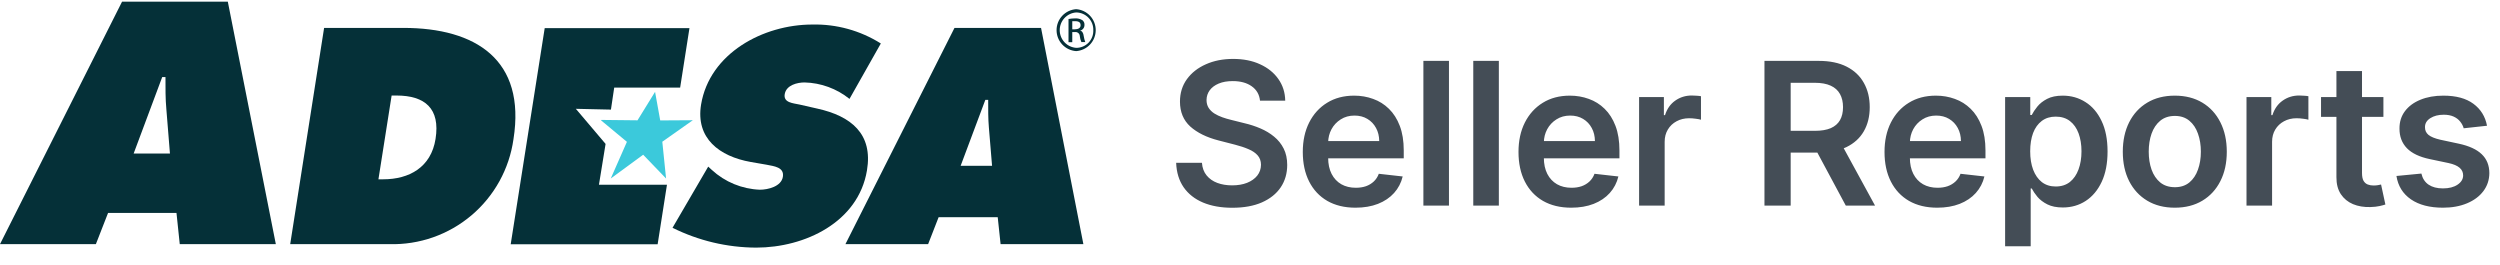 <?xml version="1.0" encoding="UTF-8"?> <svg xmlns="http://www.w3.org/2000/svg" width="377" height="40" viewBox="0 0 377 40" fill="none"><g clip-path="url(#clip0_2806_4482)"><path d="M86.837 16.409L91.322 21.702L90.32 27.862H100.577L99.172 36.833H77.014L82.142 4.239H103.971L102.566 13.21H92.623L92.129 16.529L86.837 16.409Z" fill="#053038"></path><path d="M14.458 36.817H0L19.003 -0.935H34.119L41.595 36.817H27.107L26.613 32.107H16.297L14.458 36.817ZM25.627 23.152L25.088 16.483C24.939 14.898 24.954 13.239 24.954 11.624H24.46L20.154 23.152H25.627Z" fill="#053038"></path><path d="M48.875 4.208H60.836C71.736 4.208 79.331 9.007 77.432 20.983C76.805 25.463 74.549 29.554 71.096 32.475C67.643 35.396 63.234 36.941 58.713 36.817H43.762L48.875 4.208ZM57.068 27.039H57.786C61.703 27.039 65.008 25.23 65.68 20.953C66.413 16.363 64.081 14.405 59.79 14.405H59.057L57.068 27.039Z" fill="#053038"></path><path d="M106.799 25.125L107.337 25.619C109.322 27.446 111.892 28.506 114.588 28.609C115.799 28.609 117.818 28.131 118.057 26.665C118.296 25.2 116.711 25.066 115.605 24.841L113.198 24.423C108.488 23.585 104.885 20.864 105.722 15.766C107.008 8.036 115.082 3.7 122.497 3.7C126.147 3.617 129.74 4.61 132.829 6.556L128.104 14.914C126.18 13.366 123.8 12.494 121.331 12.432C120.24 12.432 118.595 12.82 118.341 14.166C118.087 15.512 119.642 15.557 120.569 15.766L123.26 16.379C128.328 17.5 131.678 20.177 130.736 25.709C129.435 33.498 121.391 37.341 114.02 37.341C109.645 37.321 105.333 36.298 101.416 34.35L106.799 25.125Z" fill="#053038"></path><path d="M139.96 36.817H127.49L143.937 4.208H156.989L163.373 36.817H150.889L150.456 32.75H141.545L139.96 36.817ZM149.603 25.005L149.125 19.249C149.005 17.873 149.02 16.453 149.02 15.063H148.587L144.864 25.005H149.603Z" fill="#053038"></path><path d="M100.444 26.92L99.875 21.373L104.48 18.129L99.561 18.159L98.784 13.852L96.138 18.144L90.665 18.084L90.65 18.159L94.538 21.388L92.101 26.92L96.99 23.332L100.444 26.92Z" fill="#3BC9DB"></path><path d="M162.282 1.384C163.083 1.439 163.834 1.796 164.382 2.383C164.93 2.97 165.234 3.743 165.234 4.546C165.234 5.349 164.93 6.122 164.382 6.709C163.834 7.296 163.083 7.653 162.282 7.708C161.481 7.653 160.731 7.296 160.183 6.709C159.635 6.122 159.33 5.349 159.33 4.546C159.33 3.743 159.635 2.97 160.183 2.383C160.731 1.796 161.481 1.439 162.282 1.384ZM162.282 1.877C161.609 1.928 160.98 2.231 160.52 2.726C160.061 3.221 159.806 3.871 159.806 4.546C159.806 5.221 160.061 5.871 160.52 6.366C160.98 6.861 161.609 7.164 162.282 7.215C162.629 7.219 162.974 7.153 163.295 7.02C163.615 6.886 163.906 6.689 164.148 6.44C164.39 6.191 164.578 5.895 164.702 5.571C164.826 5.247 164.883 4.9 164.869 4.553C164.879 4.212 164.821 3.872 164.7 3.552C164.578 3.233 164.395 2.94 164.16 2.692C163.925 2.443 163.644 2.243 163.332 2.104C163.02 1.964 162.684 1.887 162.342 1.877H162.282ZM161.699 6.363H161.131V2.864C161.462 2.806 161.797 2.776 162.133 2.774C162.515 2.752 162.896 2.846 163.224 3.043C163.333 3.13 163.419 3.242 163.474 3.37C163.529 3.498 163.551 3.637 163.538 3.776C163.539 3.975 163.471 4.169 163.346 4.324C163.22 4.48 163.046 4.587 162.85 4.628C163.164 4.628 163.374 4.957 163.433 5.48C163.48 5.776 163.555 6.067 163.658 6.348H163.075C162.947 6.063 162.866 5.761 162.835 5.451C162.832 5.359 162.81 5.269 162.769 5.187C162.729 5.105 162.671 5.033 162.601 4.975C162.53 4.917 162.447 4.874 162.359 4.851C162.271 4.827 162.178 4.823 162.088 4.838H161.699V6.363ZM161.699 4.419H162.103C162.551 4.419 162.955 4.239 162.955 3.821C162.955 3.402 162.731 3.193 162.103 3.193H161.699V4.419Z" fill="#053038"></path></g><path d="M190.009 15.18C189.91 14.249 189.491 13.525 188.752 13.006C188.021 12.488 187.069 12.229 185.897 12.229C185.073 12.229 184.366 12.353 183.777 12.602C183.188 12.85 182.737 13.188 182.424 13.614C182.112 14.04 181.952 14.526 181.945 15.073C181.945 15.528 182.048 15.922 182.254 16.256C182.467 16.59 182.754 16.874 183.116 17.108C183.479 17.335 183.88 17.527 184.32 17.683C184.761 17.84 185.205 17.971 185.652 18.077L187.697 18.589C188.521 18.78 189.313 19.04 190.073 19.366C190.84 19.693 191.526 20.105 192.129 20.602C192.74 21.099 193.223 21.7 193.578 22.403C193.933 23.106 194.111 23.93 194.111 24.874C194.111 26.153 193.784 27.278 193.131 28.251C192.477 29.217 191.533 29.974 190.297 30.521C189.068 31.06 187.58 31.33 185.833 31.33C184.136 31.33 182.662 31.067 181.412 30.542C180.169 30.016 179.196 29.249 178.493 28.241C177.797 27.232 177.42 26.004 177.364 24.555H181.252C181.309 25.315 181.543 25.947 181.955 26.451C182.367 26.955 182.903 27.332 183.564 27.58C184.232 27.829 184.977 27.953 185.801 27.953C186.661 27.953 187.413 27.825 188.06 27.57C188.713 27.307 189.224 26.945 189.594 26.483C189.963 26.014 190.151 25.467 190.158 24.842C190.151 24.274 189.984 23.805 189.658 23.436C189.331 23.06 188.873 22.747 188.283 22.499C187.701 22.243 187.019 22.016 186.238 21.817L183.756 21.178C181.959 20.716 180.538 20.016 179.494 19.079C178.457 18.134 177.939 16.881 177.939 15.318C177.939 14.033 178.287 12.907 178.983 11.941C179.686 10.975 180.641 10.226 181.849 9.693C183.056 9.153 184.423 8.884 185.95 8.884C187.499 8.884 188.855 9.153 190.02 9.693C191.192 10.226 192.112 10.968 192.779 11.92C193.447 12.864 193.791 13.951 193.812 15.18H190.009ZM204.408 31.32C202.768 31.32 201.351 30.979 200.158 30.297C198.971 29.608 198.059 28.635 197.42 27.378C196.78 26.114 196.461 24.626 196.461 22.914C196.461 21.231 196.78 19.754 197.42 18.482C198.066 17.204 198.968 16.209 200.126 15.499C201.283 14.782 202.643 14.423 204.206 14.423C205.214 14.423 206.166 14.587 207.061 14.913C207.963 15.233 208.758 15.73 209.447 16.405C210.143 17.079 210.69 17.939 211.088 18.983C211.486 20.02 211.685 21.256 211.685 22.69V23.873H198.272V21.273H207.988C207.981 20.535 207.821 19.878 207.508 19.303C207.196 18.72 206.759 18.262 206.198 17.928C205.644 17.595 204.998 17.428 204.259 17.428C203.471 17.428 202.778 17.619 202.182 18.003C201.585 18.379 201.12 18.876 200.786 19.494C200.459 20.105 200.293 20.776 200.285 21.508V23.777C200.285 24.729 200.459 25.546 200.807 26.227C201.155 26.902 201.642 27.421 202.267 27.783C202.892 28.138 203.623 28.315 204.462 28.315C205.023 28.315 205.53 28.237 205.985 28.081C206.44 27.918 206.834 27.68 207.168 27.367C207.501 27.055 207.753 26.668 207.924 26.206L211.525 26.611C211.297 27.562 210.864 28.393 210.225 29.104C209.593 29.807 208.783 30.354 207.796 30.744C206.809 31.128 205.68 31.32 204.408 31.32ZM218.504 9.182V31H214.647V9.182H218.504ZM226.026 9.182V31H222.169V9.182H226.026ZM236.936 31.32C235.295 31.32 233.878 30.979 232.685 30.297C231.499 29.608 230.587 28.635 229.947 27.378C229.308 26.114 228.989 24.626 228.989 22.914C228.989 21.231 229.308 19.754 229.947 18.482C230.594 17.204 231.496 16.209 232.653 15.499C233.811 14.782 235.171 14.423 236.734 14.423C237.742 14.423 238.694 14.587 239.589 14.913C240.491 15.233 241.286 15.73 241.975 16.405C242.671 17.079 243.218 17.939 243.616 18.983C244.013 20.02 244.212 21.256 244.212 22.69V23.873H230.8V21.273H240.516C240.508 20.535 240.349 19.878 240.036 19.303C239.724 18.72 239.287 18.262 238.726 17.928C238.172 17.595 237.525 17.428 236.787 17.428C235.999 17.428 235.306 17.619 234.709 18.003C234.113 18.379 233.648 18.876 233.314 19.494C232.987 20.105 232.82 20.776 232.813 21.508V23.777C232.813 24.729 232.987 25.546 233.335 26.227C233.683 26.902 234.17 27.421 234.795 27.783C235.42 28.138 236.151 28.315 236.989 28.315C237.55 28.315 238.058 28.237 238.513 28.081C238.967 27.918 239.361 27.68 239.695 27.367C240.029 27.055 240.281 26.668 240.452 26.206L244.052 26.611C243.825 27.562 243.392 28.393 242.753 29.104C242.121 29.807 241.311 30.354 240.324 30.744C239.337 31.128 238.207 31.32 236.936 31.32ZM247.175 31V14.636H250.914V17.364H251.085C251.383 16.419 251.894 15.691 252.619 15.18C253.35 14.661 254.185 14.402 255.122 14.402C255.335 14.402 255.573 14.413 255.836 14.434C256.106 14.448 256.33 14.473 256.507 14.508V18.056C256.344 17.999 256.085 17.95 255.73 17.907C255.382 17.857 255.044 17.832 254.718 17.832C254.014 17.832 253.382 17.985 252.821 18.291C252.267 18.589 251.83 19.004 251.511 19.537C251.191 20.07 251.031 20.684 251.031 21.38V31H247.175ZM266.081 31V9.182H274.263C275.939 9.182 277.345 9.473 278.482 10.055C279.625 10.638 280.488 11.454 281.071 12.506C281.66 13.55 281.955 14.768 281.955 16.16C281.955 17.559 281.657 18.773 281.06 19.803C280.47 20.826 279.6 21.618 278.45 22.179C277.299 22.733 275.886 23.01 274.21 23.01H268.382V19.729H273.677C274.657 19.729 275.46 19.594 276.085 19.324C276.71 19.047 277.171 18.646 277.47 18.12C277.775 17.587 277.928 16.934 277.928 16.16C277.928 15.386 277.775 14.725 277.47 14.178C277.164 13.624 276.699 13.205 276.074 12.921C275.449 12.63 274.643 12.484 273.656 12.484H270.034V31H266.081ZM277.353 21.114L282.754 31H278.343L273.038 21.114H277.353ZM292.132 31.32C290.492 31.32 289.075 30.979 287.882 30.297C286.696 29.608 285.783 28.635 285.144 27.378C284.505 26.114 284.185 24.626 284.185 22.914C284.185 21.231 284.505 19.754 285.144 18.482C285.79 17.204 286.692 16.209 287.85 15.499C289.007 14.782 290.368 14.423 291.93 14.423C292.939 14.423 293.89 14.587 294.785 14.913C295.687 15.233 296.483 15.73 297.172 16.405C297.868 17.079 298.414 17.939 298.812 18.983C299.21 20.02 299.409 21.256 299.409 22.69V23.873H285.996V21.273H295.712C295.705 20.535 295.545 19.878 295.233 19.303C294.92 18.72 294.483 18.262 293.922 17.928C293.368 17.595 292.722 17.428 291.983 17.428C291.195 17.428 290.503 17.619 289.906 18.003C289.309 18.379 288.844 18.876 288.51 19.494C288.184 20.105 288.017 20.776 288.01 21.508V23.777C288.01 24.729 288.184 25.546 288.532 26.227C288.88 26.902 289.366 27.421 289.991 27.783C290.616 28.138 291.348 28.315 292.186 28.315C292.747 28.315 293.255 28.237 293.709 28.081C294.164 27.918 294.558 27.68 294.892 27.367C295.226 27.055 295.478 26.668 295.648 26.206L299.249 26.611C299.022 27.562 298.588 28.393 297.949 29.104C297.317 29.807 296.507 30.354 295.52 30.744C294.533 31.128 293.404 31.32 292.132 31.32ZM302.371 37.136V14.636H306.164V17.342H306.388C306.587 16.945 306.867 16.522 307.229 16.075C307.592 15.62 308.082 15.233 308.7 14.913C309.317 14.587 310.106 14.423 311.065 14.423C312.329 14.423 313.469 14.746 314.484 15.393C315.507 16.032 316.317 16.98 316.913 18.237C317.517 19.487 317.819 21.021 317.819 22.84C317.819 24.636 317.524 26.163 316.935 27.421C316.345 28.678 315.543 29.636 314.527 30.297C313.511 30.957 312.361 31.288 311.075 31.288C310.138 31.288 309.36 31.131 308.742 30.819C308.124 30.506 307.627 30.13 307.251 29.69C306.881 29.242 306.594 28.82 306.388 28.422H306.228V37.136H302.371ZM306.153 22.818C306.153 23.876 306.302 24.803 306.601 25.599C306.906 26.394 307.343 27.016 307.911 27.463C308.486 27.903 309.182 28.124 309.999 28.124C310.851 28.124 311.565 27.896 312.141 27.442C312.716 26.98 313.149 26.352 313.44 25.556C313.739 24.754 313.888 23.841 313.888 22.818C313.888 21.803 313.742 20.901 313.451 20.112C313.16 19.324 312.726 18.706 312.151 18.259C311.576 17.811 310.859 17.587 309.999 17.587C309.175 17.587 308.476 17.804 307.901 18.237C307.325 18.671 306.888 19.278 306.59 20.059C306.299 20.84 306.153 21.76 306.153 22.818ZM327.959 31.32C326.361 31.32 324.976 30.968 323.804 30.265C322.632 29.562 321.723 28.578 321.077 27.314C320.438 26.05 320.118 24.572 320.118 22.882C320.118 21.192 320.438 19.711 321.077 18.44C321.723 17.168 322.632 16.181 323.804 15.478C324.976 14.775 326.361 14.423 327.959 14.423C329.557 14.423 330.942 14.775 332.114 15.478C333.286 16.181 334.191 17.168 334.831 18.44C335.477 19.711 335.8 21.192 335.8 22.882C335.8 24.572 335.477 26.05 334.831 27.314C334.191 28.578 333.286 29.562 332.114 30.265C330.942 30.968 329.557 31.32 327.959 31.32ZM327.98 28.23C328.847 28.23 329.571 27.992 330.154 27.516C330.736 27.033 331.169 26.387 331.453 25.577C331.745 24.768 331.89 23.866 331.89 22.871C331.89 21.87 331.745 20.965 331.453 20.155C331.169 19.338 330.736 18.688 330.154 18.205C329.571 17.722 328.847 17.481 327.98 17.481C327.093 17.481 326.354 17.722 325.765 18.205C325.182 18.688 324.745 19.338 324.454 20.155C324.17 20.965 324.028 21.87 324.028 22.871C324.028 23.866 324.17 24.768 324.454 25.577C324.745 26.387 325.182 27.033 325.765 27.516C326.354 27.992 327.093 28.23 327.98 28.23ZM338.773 31V14.636H342.513V17.364H342.683C342.981 16.419 343.493 15.691 344.217 15.18C344.949 14.661 345.783 14.402 346.721 14.402C346.934 14.402 347.172 14.413 347.435 14.434C347.704 14.448 347.928 14.473 348.106 14.508V18.056C347.942 17.999 347.683 17.95 347.328 17.907C346.98 17.857 346.643 17.832 346.316 17.832C345.613 17.832 344.981 17.985 344.42 18.291C343.866 18.589 343.429 19.004 343.109 19.537C342.79 20.07 342.63 20.684 342.63 21.38V31H338.773ZM359.418 14.636V17.619H350.011V14.636H359.418ZM352.333 10.716H356.19V26.078C356.19 26.597 356.268 26.994 356.424 27.271C356.588 27.541 356.801 27.726 357.064 27.825C357.326 27.925 357.618 27.974 357.937 27.974C358.179 27.974 358.399 27.957 358.598 27.921C358.804 27.886 358.96 27.854 359.066 27.825L359.716 30.84C359.51 30.911 359.216 30.989 358.832 31.075C358.456 31.16 357.994 31.209 357.447 31.224C356.481 31.252 355.611 31.107 354.837 30.787C354.063 30.46 353.448 29.956 352.994 29.274C352.546 28.592 352.326 27.74 352.333 26.717V10.716ZM375.042 18.962L371.526 19.345C371.427 18.99 371.253 18.656 371.004 18.344C370.763 18.031 370.436 17.779 370.024 17.587C369.612 17.396 369.108 17.3 368.512 17.3C367.709 17.3 367.034 17.474 366.487 17.822C365.948 18.17 365.681 18.621 365.688 19.175C365.681 19.651 365.855 20.038 366.21 20.336C366.573 20.634 367.169 20.879 368 21.071L370.791 21.668C372.34 22.001 373.49 22.53 374.243 23.255C375.003 23.979 375.387 24.928 375.394 26.099C375.387 27.129 375.085 28.038 374.488 28.827C373.899 29.608 373.078 30.219 372.027 30.659C370.976 31.099 369.769 31.32 368.405 31.32C366.402 31.32 364.79 30.901 363.568 30.062C362.347 29.217 361.619 28.042 361.384 26.536L365.145 26.174C365.316 26.913 365.678 27.47 366.232 27.847C366.786 28.223 367.507 28.411 368.394 28.411C369.311 28.411 370.046 28.223 370.6 27.847C371.161 27.47 371.441 27.005 371.441 26.451C371.441 25.982 371.26 25.595 370.898 25.29C370.543 24.984 369.989 24.75 369.236 24.587L366.445 24.001C364.875 23.674 363.714 23.124 362.961 22.349C362.208 21.568 361.835 20.581 361.843 19.388C361.835 18.379 362.109 17.506 362.663 16.767C363.224 16.021 364.002 15.446 364.996 15.041C365.997 14.629 367.151 14.423 368.458 14.423C370.376 14.423 371.885 14.832 372.986 15.648C374.094 16.465 374.779 17.57 375.042 18.962Z" fill="#444D56"></path><defs><clipPath id="clip0_2806_4482"><rect width="171.711" height="37.5" fill="white" transform="translate(0 0.25)"></rect></clipPath></defs></svg> 